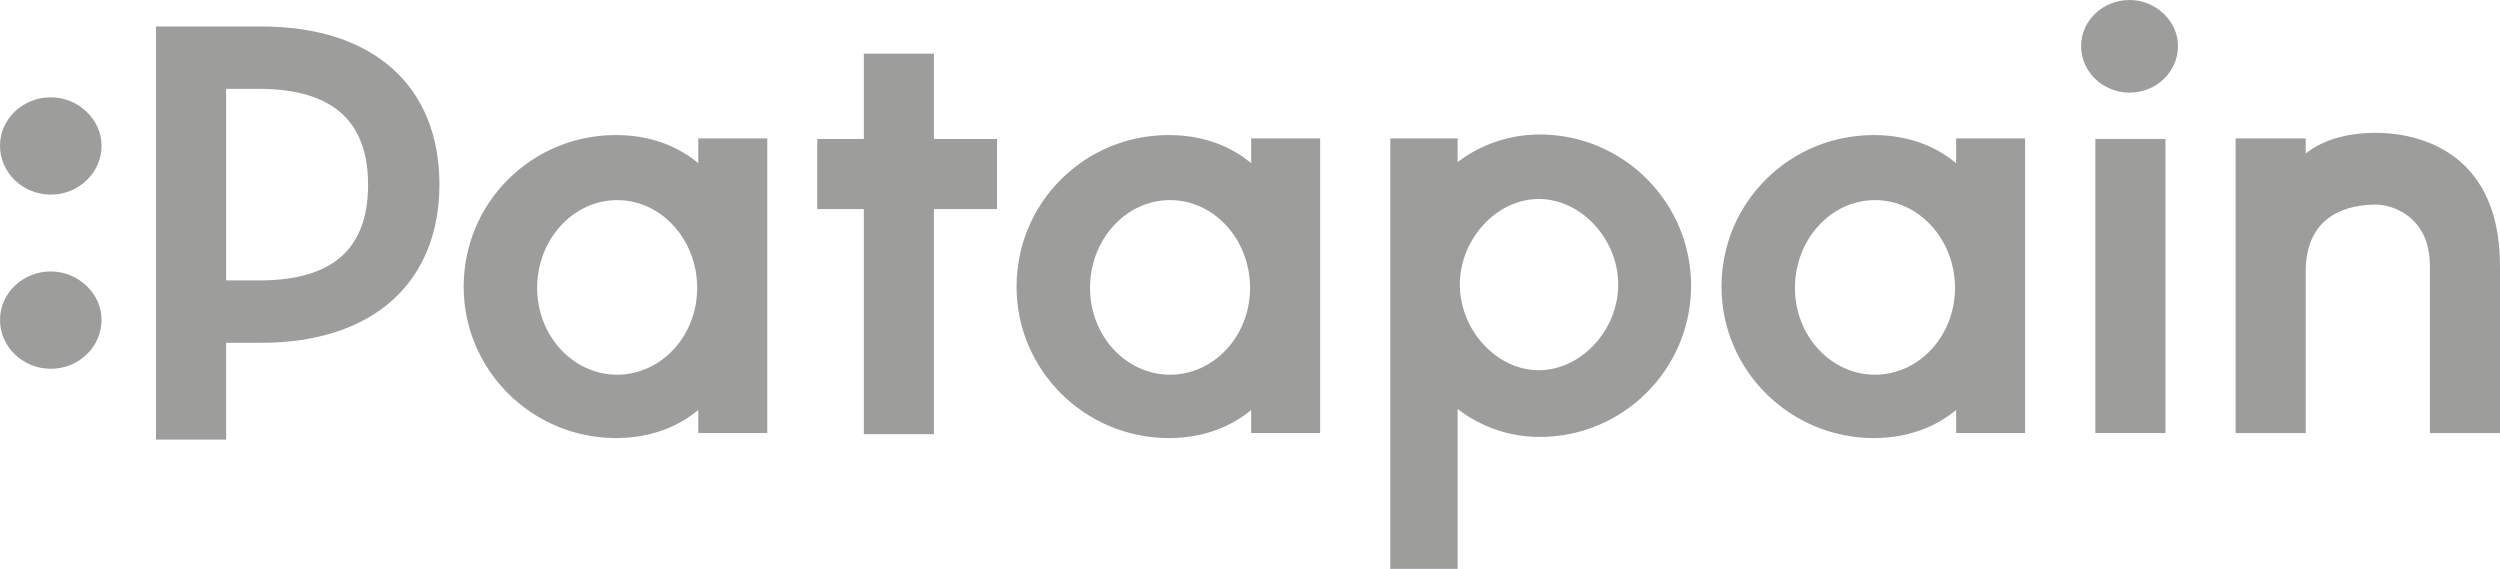 <?xml version="1.0" encoding="UTF-8"?>
<svg xmlns="http://www.w3.org/2000/svg" id="Calque_1" width="421.889" height="96" version="1.1" viewBox="0 0 421.889 96">
  <defs>
    <style>
      .st0 {
        fill: #9d9d9c;
      }
    </style>
  </defs>
  <rect class="st0" x="353.602" y="23.452" width="11.829" height="49.625"></rect>
  <path class="st0" d="M17.14,24.582c0-4.425-3.923-8.161-8.569-8.161-4.726,0-8.571,3.662-8.571,8.161,0,4.557,3.846,8.262,8.571,8.262s8.569-3.705,8.569-8.262"></path>
  <path class="st0" d="M17.14,53.97c0-4.425-3.923-8.161-8.569-8.161-4.726,0-8.571,3.662-8.571,8.161,0,4.557,3.846,8.265,8.571,8.265s8.569-3.708,8.569-8.265"></path>
  <path class="st0" d="M389.101,23.358h-11.829v49.719h11.829v-27.223c0-9.859,7.453-11.33,11.898-11.33,2.521,0,9.062,1.867,9.062,10.387v28.166h11.829v-28.166c0-20.877-15.99-22.497-20.891-22.497-4.944,0-9.025,1.199-11.898,3.481v-2.538Z"></path>
  <path class="st0" d="M38.16,47.322V14.998h5.575c6.326,0,11.075,1.454,14.115,4.319,2.83,2.667,4.267,6.653,4.267,11.843,0,10.877-6.013,16.162-18.382,16.162h-5.575ZM44.14,57.849c9.277,0,16.948-2.515,22.178-7.27,5.127-4.663,7.837-11.379,7.837-19.42,0-16.713-11.221-26.689-30.016-26.689h-17.817v69.713h11.838v-16.334h5.979Z"></path>
  <path class="st0" d="M117.653,48.595c0,8.072-6.059,14.637-13.504,14.637s-13.504-6.564-13.504-14.637c0-8.176,6.056-14.826,13.504-14.826s13.504,6.65,13.504,14.826M85.785,30.236c-4.858,4.821-7.536,11.273-7.536,18.169,0,14.072,11.534,25.522,25.711,25.522,6.877,0,11.402-2.667,13.88-4.74v3.889h11.64V23.356h-11.64v4.175c-2.478-2.076-7.003-4.74-13.88-4.74s-13.335,2.644-18.175,7.444"></path>
  <path class="st0" d="M210.955,48.595c0,8.072-6.059,14.637-13.504,14.637s-13.504-6.564-13.504-14.637c0-8.176,6.056-14.826,13.504-14.826s13.504,6.65,13.504,14.826M179.087,30.236c-4.858,4.821-7.536,11.273-7.536,18.169,0,14.072,11.534,25.522,25.711,25.522,6.877,0,11.402-2.667,13.882-4.74v3.889h11.637V23.356h-11.637v4.175c-2.48-2.076-7.006-4.74-13.882-4.74s-13.335,2.644-18.175,7.444"></path>
  <path class="st0" d="M246.358,48.027c0-7.697,6.223-14.447,13.315-14.447,7.143,0,13.409,6.75,13.409,14.447s-6.266,14.45-13.409,14.45c-7.092,0-13.315-6.753-13.315-14.45M245.98,69.024c2.647,2.039,7.364,4.714,13.882,4.714,14.072,0,25.519-11.448,25.519-25.522s-11.448-25.519-25.519-25.519c-6.518,0-11.235,2.638-13.882,4.646v-3.986h-11.356v72.643h11.356v-26.976Z"></path>
  <path class="st0" d="M302.909,48.595c0-8.176,6.059-14.826,13.504-14.826s13.504,6.65,13.504,14.826c0,8.07-6.057,14.637-13.504,14.637s-13.504-6.567-13.504-14.637M341.746,73.076V23.357h-11.64v4.175c-2.478-2.076-7.003-4.74-13.88-4.74s-13.337,2.644-18.175,7.444c-4.861,4.821-7.536,11.273-7.536,18.169,0,14.072,11.534,25.522,25.711,25.522,6.877,0,11.402-2.667,13.88-4.74v3.889h11.64Z"></path>
  <path class="st0" d="M359.375,15.634c4.508,0,8.176-3.53,8.176-7.869C367.55,3.556,363.805,0,359.375,0c-4.508,0-8.176,3.484-8.176,7.766,0,4.339,3.668,7.869,8.176,7.869"></path>
  <polygon class="st0" points="145.776 9.052 145.776 23.454 137.915 23.454 137.915 35.28 145.776 35.28 145.776 73.265 157.605 73.265 157.605 35.28 168.255 35.28 168.255 23.454 157.605 23.454 157.605 9.052 145.776 9.052"></polygon>
</svg>
